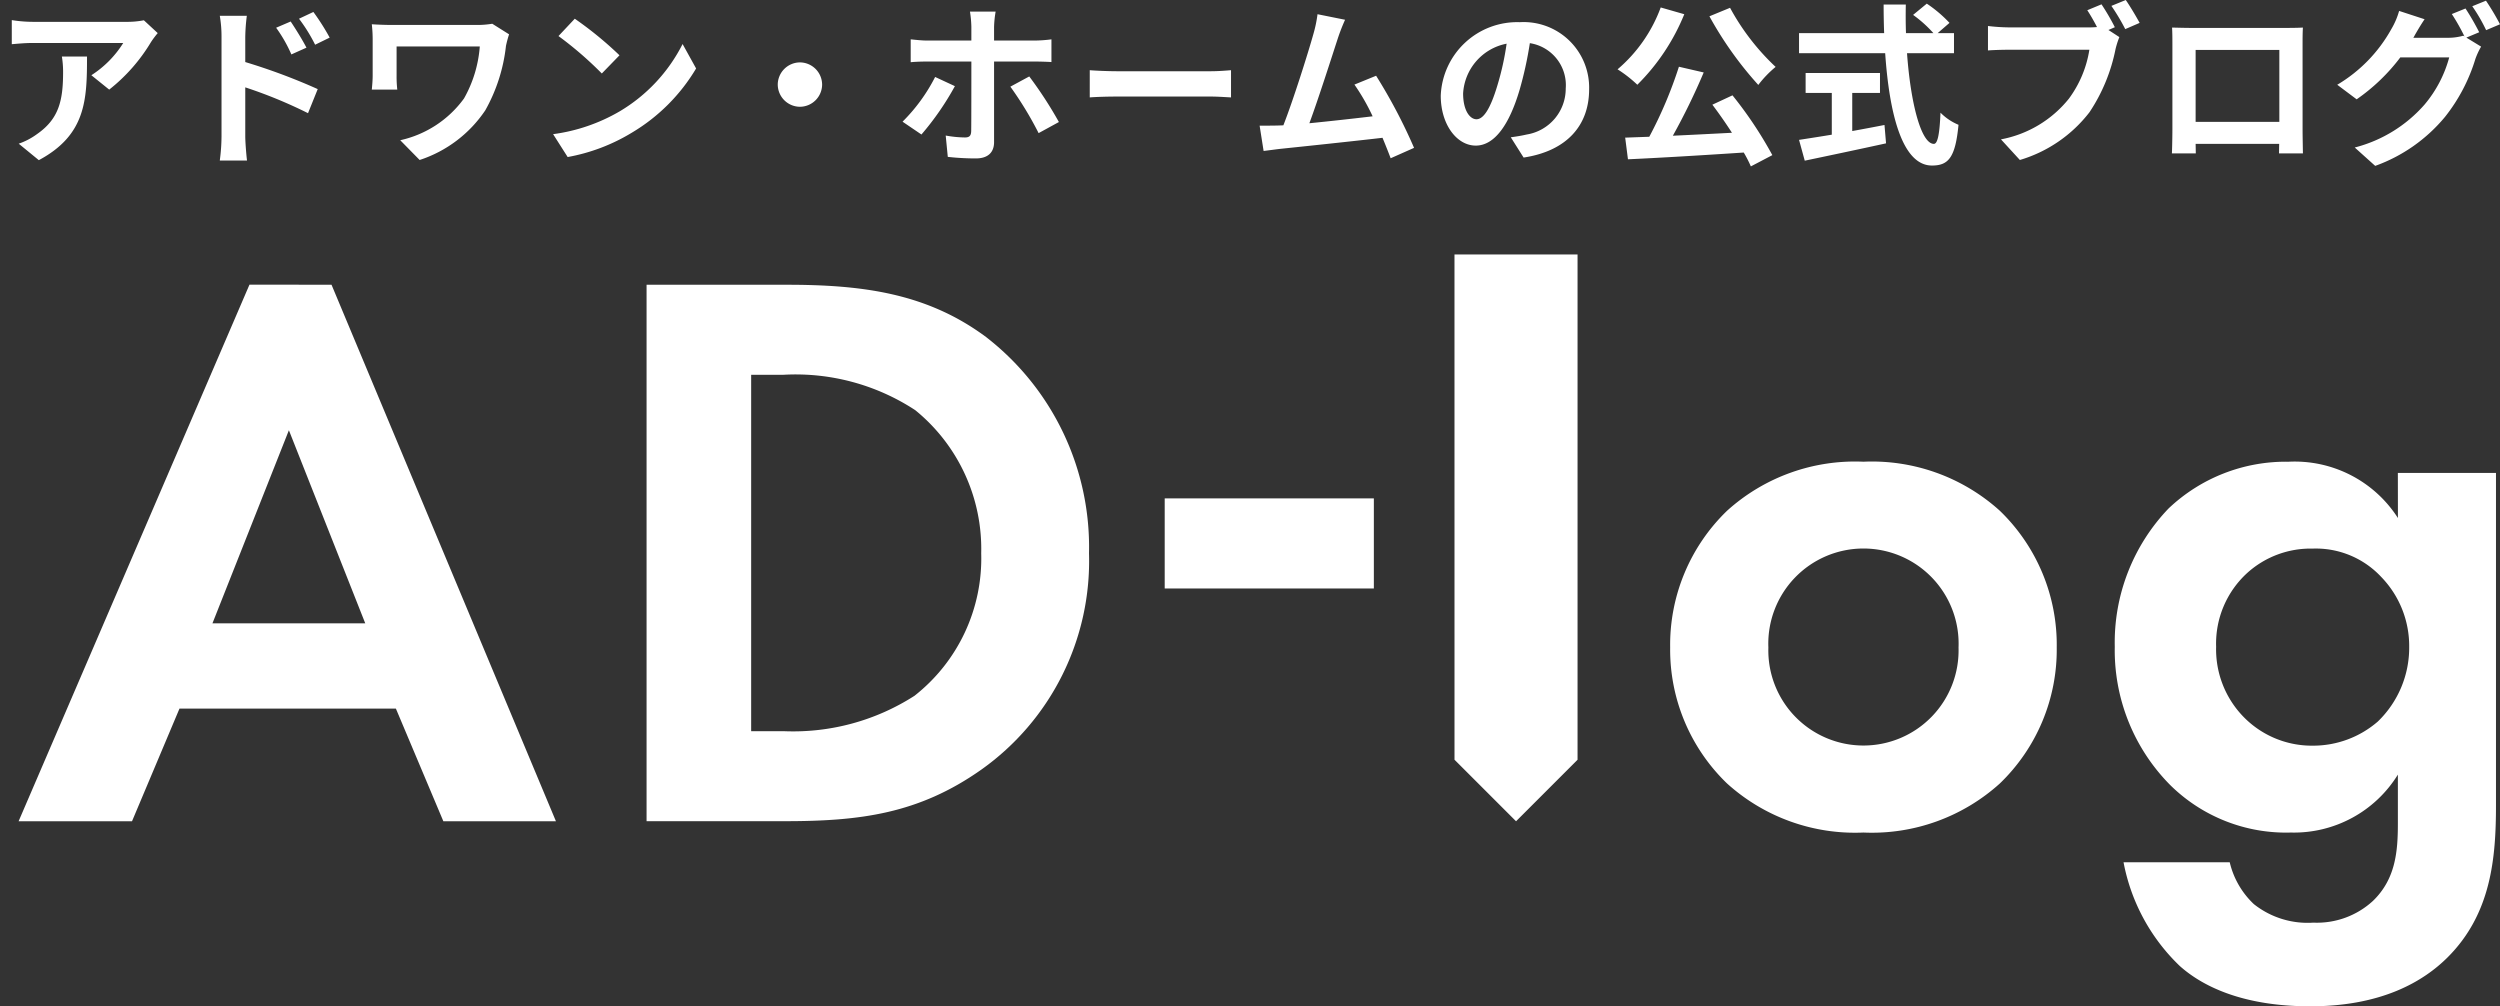 <svg xmlns="http://www.w3.org/2000/svg" xmlns:xlink="http://www.w3.org/1999/xlink" width="144.23" height="58.055" viewBox="0 0 144.23 58.055">
  <rect x="0" y="0" width="144.23" height="58.055" fill="#333333" stroke="none"/>
  <defs>
    <clipPath id="clip-path">
      <rect id="長方形_23699" data-name="長方形 23699" width="144" height="43.375" fill="none"/>
    </clipPath>
  </defs>
  <g id="img_bloglogo" transform="translate(-39 -19.705)">
    <g id="グループ_12009" data-name="グループ 12009">
      <g id="グループ_12010" data-name="グループ 12010">
        <path id="パス_46892" data-name="パス 46892" d="M-68.43-5.42a5.543,5.543,0,0,1,.07.9c0,1.64-.24,2.7-1.51,3.58a3.951,3.951,0,0,1-1.05.55l1.16.95c2.73-1.46,2.78-3.5,2.78-5.98Zm4.73-2.09a4.982,4.982,0,0,1-1.01.09H-70.1a7.928,7.928,0,0,1-1.22-.1v1.39c.47-.04.8-.07,1.22-.07h5.21a5.947,5.947,0,0,1-1.84,1.86l1.03.83a10.062,10.062,0,0,0,2.41-2.74,5.035,5.035,0,0,1,.39-.52Zm10.72,1a13.244,13.244,0,0,0-.94-1.48l-.83.39a9.363,9.363,0,0,1,.93,1.5Zm-1.34.58c-.23-.45-.63-1.09-.91-1.51l-.84.36a8.148,8.148,0,0,1,.88,1.54Zm-3.53-.63a10.875,10.875,0,0,1,.09-1.21h-1.56a7.056,7.056,0,0,1,.1,1.21V-.81a10.828,10.828,0,0,1-.1,1.39h1.57c-.05-.41-.1-1.11-.1-1.39V-3.64a26.79,26.79,0,0,1,3.62,1.49l.56-1.39A34.79,34.79,0,0,0-57.85-5.1Zm14.25-.75a5.417,5.417,0,0,1-.95.07h-4.78c-.46,0-.9-.02-1.22-.04a7.887,7.887,0,0,1,.05.84v2.11c0,.26-.02.51-.05.82h1.47a6.926,6.926,0,0,1-.04-.82V-6h4.8a7.182,7.182,0,0,1-.91,3A6.194,6.194,0,0,1-48.91-.59L-47.79.55A7.284,7.284,0,0,0-44-2.32a9.743,9.743,0,0,0,1.19-3.71,6.084,6.084,0,0,1,.18-.67Zm4.76-.29-.94,1a20.792,20.792,0,0,1,2.5,2.16l1.02-1.05A21,21,0,0,0-38.84-7.6ZM-40.09-.94l.84,1.32a10.83,10.83,0,0,0,3.71-1.41,10.634,10.634,0,0,0,3.7-3.7l-.78-1.41a9.482,9.482,0,0,1-3.64,3.89A10.307,10.307,0,0,1-40.09-.94ZM-27.13-3.8a1.289,1.289,0,0,0,1.28,1.28A1.289,1.289,0,0,0-24.57-3.8a1.289,1.289,0,0,0-1.28-1.28A1.289,1.289,0,0,0-27.13-3.8Zm9.08-.44a10.063,10.063,0,0,1-1.88,2.58l1.09.74a16.236,16.236,0,0,0,1.93-2.79Zm5.73-.89c.28,0,.67.01.98.03V-6.41a7.954,7.954,0,0,1-.99.07h-2.32v-.79a6.15,6.15,0,0,1,.09-.88h-1.48a6.645,6.645,0,0,1,.08.87v.8H-18.5c-.31,0-.66-.04-.96-.07v1.32c.28-.03.66-.04.96-.04h2.54v.01c0,.47,0,3.64-.01,4.01-.01.26-.1.36-.36.36a6.518,6.518,0,0,1-1.11-.11l.12,1.23A14.261,14.261,0,0,0-15.7.46c.71,0,1.05-.36,1.05-.94V-5.13Zm-1.39,1.45A20.213,20.213,0,0,1-12.08-1l1.17-.64a23.245,23.245,0,0,0-1.71-2.63Zm4.58.62c.37-.03,1.04-.05,1.61-.05h5.37c.42,0,.93.04,1.17.05V-4.63c-.26.02-.71.06-1.17.06H-7.52c-.52,0-1.25-.03-1.61-.06ZM9.58-.15A30.756,30.756,0,0,0,7.39-4.31L6.14-3.8A12.087,12.087,0,0,1,7.19-1.97c-1.01.12-2.43.28-3.65.4.5-1.34,1.31-3.88,1.63-4.86A11.377,11.377,0,0,1,5.6-7.54L4.01-7.86a7.42,7.42,0,0,1-.24,1.15C3.48-5.67,2.62-2.93,2.04-1.45l-.27.01c-.33.01-.76.01-1.1.01L.9.03c.32-.04.69-.09.94-.12C3.1-.22,6.13-.54,7.76-.73c.18.43.34.84.47,1.18Zm3.6-1.65c-.37,0-.77-.49-.77-1.49a3.105,3.105,0,0,1,2.51-2.87,15.9,15.9,0,0,1-.53,2.4C13.99-2.42,13.59-1.8,13.18-1.8ZM15.9.41c2.5-.38,3.78-1.86,3.78-3.94a3.779,3.779,0,0,0-4-3.87,4.416,4.416,0,0,0-4.56,4.24c0,1.67.93,2.88,2.02,2.88S15.08-1.5,15.67-3.5a21.521,21.521,0,0,0,.59-2.69,2.451,2.451,0,0,1,2.07,2.62A2.681,2.681,0,0,1,16.08-.92c-.26.06-.54.11-.92.16ZM26.62-7.74a20.8,20.8,0,0,0,2.82,3.96,6.155,6.155,0,0,1,1-1.04,13.441,13.441,0,0,1-2.63-3.41Zm-2.81-.51a8.551,8.551,0,0,1-2.49,3.57,7.24,7.24,0,0,1,1.14.89,12.174,12.174,0,0,0,2.71-4.07Zm2.98,5.61c.37.49.77,1.06,1.13,1.62-1.16.06-2.33.12-3.41.17A37.5,37.5,0,0,0,26.29-4.5l-1.43-.33A24.457,24.457,0,0,1,23.15-.79l-1.39.05L21.92.51C23.68.43,26.2.28,28.6.12a6.8,6.8,0,0,1,.41.8L30.25.27a22.933,22.933,0,0,0-2.3-3.45Zm8.07-.68h1.6V-4.47H32.17v1.15h1.51V-.91c-.72.12-1.38.22-1.89.3l.33,1.2c1.29-.27,3.05-.64,4.69-1l-.09-1.06c-.61.12-1.25.24-1.86.35Zm5.87-2.29V-6.77h-.94l.68-.59a7.469,7.469,0,0,0-1.31-1.11l-.79.65a7.079,7.079,0,0,1,1.17,1.05H37.96c-.02-.54-.02-1.1-.01-1.65H36.67c0,.55.01,1.11.03,1.65H31.79v1.16h4.97C37-2.09,37.75.87,39.46.87c.95,0,1.35-.46,1.53-2.35a3.181,3.181,0,0,1-1.04-.7c-.05,1.27-.17,1.8-.38,1.8-.73,0-1.34-2.31-1.55-5.23Zm9.28-1.5a13.189,13.189,0,0,0-.77-1.32l-.82.34c.19.29.39.64.56.97a4.2,4.2,0,0,1-.47.02H43.88a11.134,11.134,0,0,1-1.19-.08v1.41c.26-.02.73-.04,1.19-.04h4.66a6.421,6.421,0,0,1-1.18,2.82A6.572,6.572,0,0,1,43.44-.64L44.53.55a7.914,7.914,0,0,0,4.02-2.76,10.1,10.1,0,0,0,1.5-3.64,5.05,5.05,0,0,1,.22-.69l-.63-.41Zm-.2-1.23A11.854,11.854,0,0,1,50.61-7l.83-.36c-.19-.35-.55-.96-.8-1.32ZM59.5-5.8v4.15H54.67V-5.8Zm1.34-.32c0-.3,0-.67.02-.97-.36.02-.74.02-.99.02h-5.5c-.27,0-.65-.01-1.06-.02.02.28.02.69.02.97v4.89c0,.48-.02,1.35-.03,1.4h1.38l-.01-.55h4.82l-.01.55h1.38c0-.04-.02-1-.02-1.39Zm10.19-.7a14.643,14.643,0,0,0-.79-1.37l-.79.32a11.6,11.6,0,0,1,.73,1.29l-.07-.04a3.15,3.15,0,0,1-.87.12H67.23l.03-.05c.12-.22.38-.67.62-1.02l-1.47-.48A4.372,4.372,0,0,1,65.96-7a8.556,8.556,0,0,1-3.12,3.21l1.12.84a10.979,10.979,0,0,0,2.52-2.42H69.3a7.074,7.074,0,0,1-1.42,2.72A8,8,0,0,1,63.85-.17L65.03.89a9.314,9.314,0,0,0,4.03-2.83,10.092,10.092,0,0,0,1.75-3.34,4.237,4.237,0,0,1,.33-.71l-.85-.52Zm-.4-1.5a9.517,9.517,0,0,1,.8,1.38l.8-.34a14.279,14.279,0,0,0-.81-1.36Z" transform="translate(111 28.385)" fill="#fff"/>
      </g>
    </g>
    <g id="グループ_11916" data-name="グループ 11916" transform="translate(39 34.385)">
      <path id="パス_46567" data-name="パス 46567" d="M15.594,9.7,20,20.841H11.183Zm-2.274-8.4L0,32.258H6.543l2.739-6.5H21.766l2.739,6.5H31L18.053,1.305Z" transform="translate(1.073 0.442)" fill="#fff"/>
      <g id="グループ_11915" data-name="グループ 11915" transform="translate(0 0)">
        <g id="グループ_11914" data-name="グループ 11914" clip-path="url(#clip-path)">
          <path id="パス_46568" data-name="パス 46568" d="M35.941,1.306c4.317,0,8.076.462,11.51,3.016A15.321,15.321,0,0,1,53.391,16.8a14.758,14.758,0,0,1-6.219,12.484c-3.62,2.551-7.008,2.97-11.324,2.97H27.866V1.306ZM33.9,27.061h1.857a12.953,12.953,0,0,0,7.565-2.041A10.072,10.072,0,0,0,47.172,16.8a10.312,10.312,0,0,0-3.806-8.259A12.591,12.591,0,0,0,35.756,6.5H33.9Z" transform="translate(9.436 0.442)" fill="#fff"/>
          <rect id="長方形_23698" data-name="長方形 23698" width="12.066" height="5.198" transform="translate(67.194 14.073)" fill="#fff"/>
          <path id="パス_46569" data-name="パス 46569" d="M91,11.762a10.746,10.746,0,0,1,3.282,7.89A10.712,10.712,0,0,1,91,27.495a11.005,11.005,0,0,1-7.869,2.831,11.005,11.005,0,0,1-7.869-2.831,10.717,10.717,0,0,1-3.282-7.843,10.751,10.751,0,0,1,3.282-7.89,11.005,11.005,0,0,1,7.869-2.83A11,11,0,0,1,91,11.762m-2.383,7.89a5.49,5.49,0,1,0-10.971,0,5.488,5.488,0,1,0,10.971,0" transform="translate(24.375 3.025)" fill="#fff"/>
          <path id="パス_46570" data-name="パス 46570" d="M107.474,9.581h5.661V28.749c0,3.063-.278,6.263-2.784,8.771-1.392,1.391-3.8,2.831-7.935,2.831-3.9,0-6.218-1.161-7.518-2.321a11.135,11.135,0,0,1-3.249-5.988h6.126a4.833,4.833,0,0,0,1.392,2.414,4.99,4.99,0,0,0,3.435,1.068,4.773,4.773,0,0,0,3.434-1.253c1.3-1.253,1.439-2.831,1.439-4.456v-2.83a7.042,7.042,0,0,1-6.172,3.341,9.511,9.511,0,0,1-6.961-2.739,11.039,11.039,0,0,1-3.2-7.982,11.173,11.173,0,0,1,3.11-7.981,9.828,9.828,0,0,1,6.914-2.691,7.07,7.07,0,0,1,6.312,3.248ZM98.8,15.336a5.512,5.512,0,0,0-1.81,4.269,5.579,5.579,0,0,0,1.485,3.946,5.5,5.5,0,0,0,4.084,1.763,5.7,5.7,0,0,0,3.759-1.392,5.92,5.92,0,0,0,1.81-4.317,5.724,5.724,0,0,0-1.624-4.036,5.154,5.154,0,0,0-3.945-1.624A5.455,5.455,0,0,0,98.8,15.336" transform="translate(30.863 3.025)" fill="#fff"/>
          <path id="パス_46571" data-name="パス 46571" d="M62.685,29.151l3.55,3.55,3.549-3.55V0h-7.1Z" transform="translate(21.228 0)" fill="#fff"/>
        </g>
      </g>
    </g>
  </g>
</svg>
